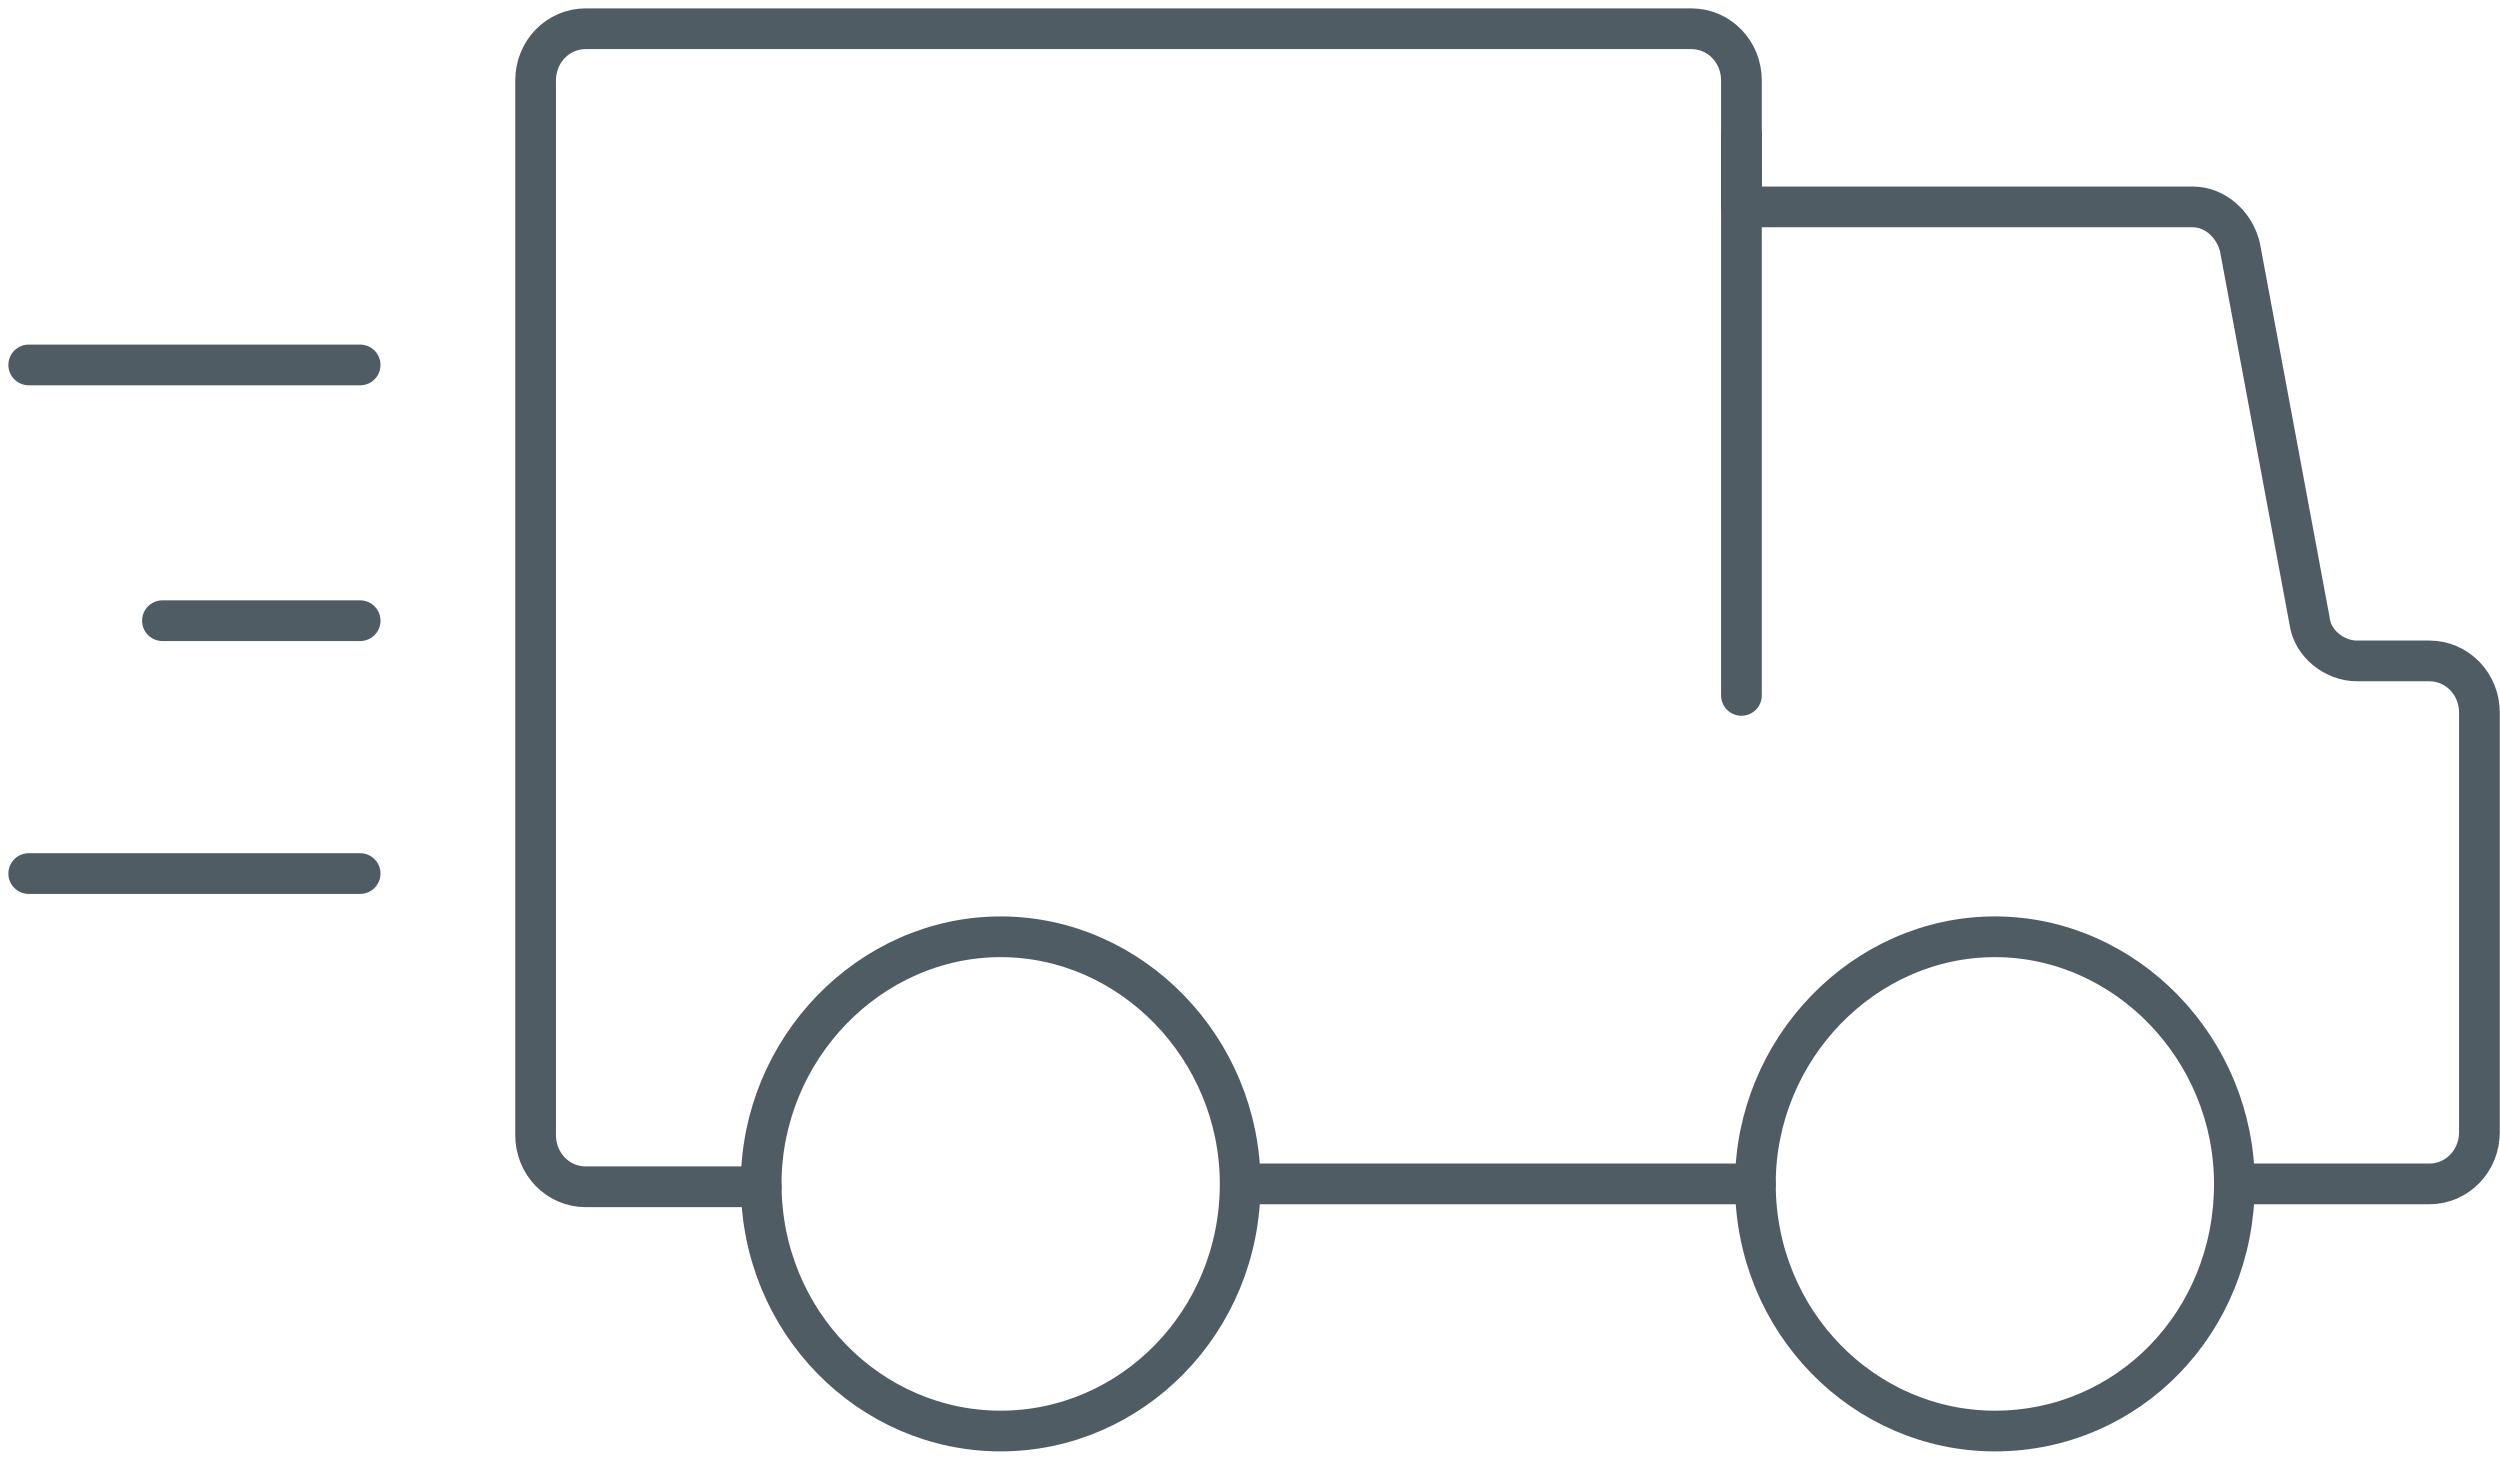 <svg width="87" height="51" viewBox="0 0 87 51" fill="none" xmlns="http://www.w3.org/2000/svg">
<path d="M43.545 41.2H61.087" stroke="#4F5C63" stroke-width="1.417" stroke-miterlimit="10" stroke-linecap="round" stroke-linejoin="round"/>
<path d="M78.24 41.2H84.54C85.509 41.2 86.284 40.4 86.284 39.4V24.8C86.284 23.8 85.509 23 84.54 23H82.02C81.245 23 80.469 22.4 80.372 21.6L77.95 8.6C77.756 7.8 77.077 7.2 76.302 7.2H60.602V2.8C60.602 1.8 59.827 1 58.858 1H20.383C19.414 1 18.639 1.8 18.639 2.8V39.5C18.639 40.5 19.414 41.3 20.383 41.3H26.489" stroke="#4F5C63" stroke-width="1.417" stroke-miterlimit="10" stroke-linecap="round" stroke-linejoin="round"/>
<path d="M60.602 4.7V24.2" stroke="#4F5C63" stroke-width="1.417" stroke-miterlimit="10" stroke-linecap="round" stroke-linejoin="round"/>
<path d="M34.823 49.8C39.378 49.8 43.158 46 43.158 41.2C43.158 36.5 39.378 32.6 34.823 32.6C30.268 32.6 26.489 36.5 26.489 41.2C26.489 46 30.268 49.8 34.823 49.8Z" stroke="#4F5C63" stroke-width="1.417" stroke-miterlimit="10" stroke-linecap="round" stroke-linejoin="round"/>
<path d="M69.421 49.8C74.073 49.8 77.756 46 77.756 41.2C77.756 36.5 73.976 32.6 69.421 32.6C64.866 32.6 61.087 36.5 61.087 41.2C61.087 46 64.866 49.8 69.421 49.8Z" stroke="#4F5C63" stroke-width="1.417" stroke-miterlimit="10" stroke-linecap="round" stroke-linejoin="round"/>
<path d="M12.533 12.7H1" stroke="#4F5C63" stroke-width="1.417" stroke-miterlimit="10" stroke-linecap="round" stroke-linejoin="round"/>
<path d="M12.533 30.4H1" stroke="#4F5C63" stroke-width="1.417" stroke-miterlimit="10" stroke-linecap="round" stroke-linejoin="round"/>
<path d="M12.533 21.6H5.653" stroke="#4F5C63" stroke-width="1.417" stroke-miterlimit="10" stroke-linecap="round" stroke-linejoin="round"/>
</svg>
